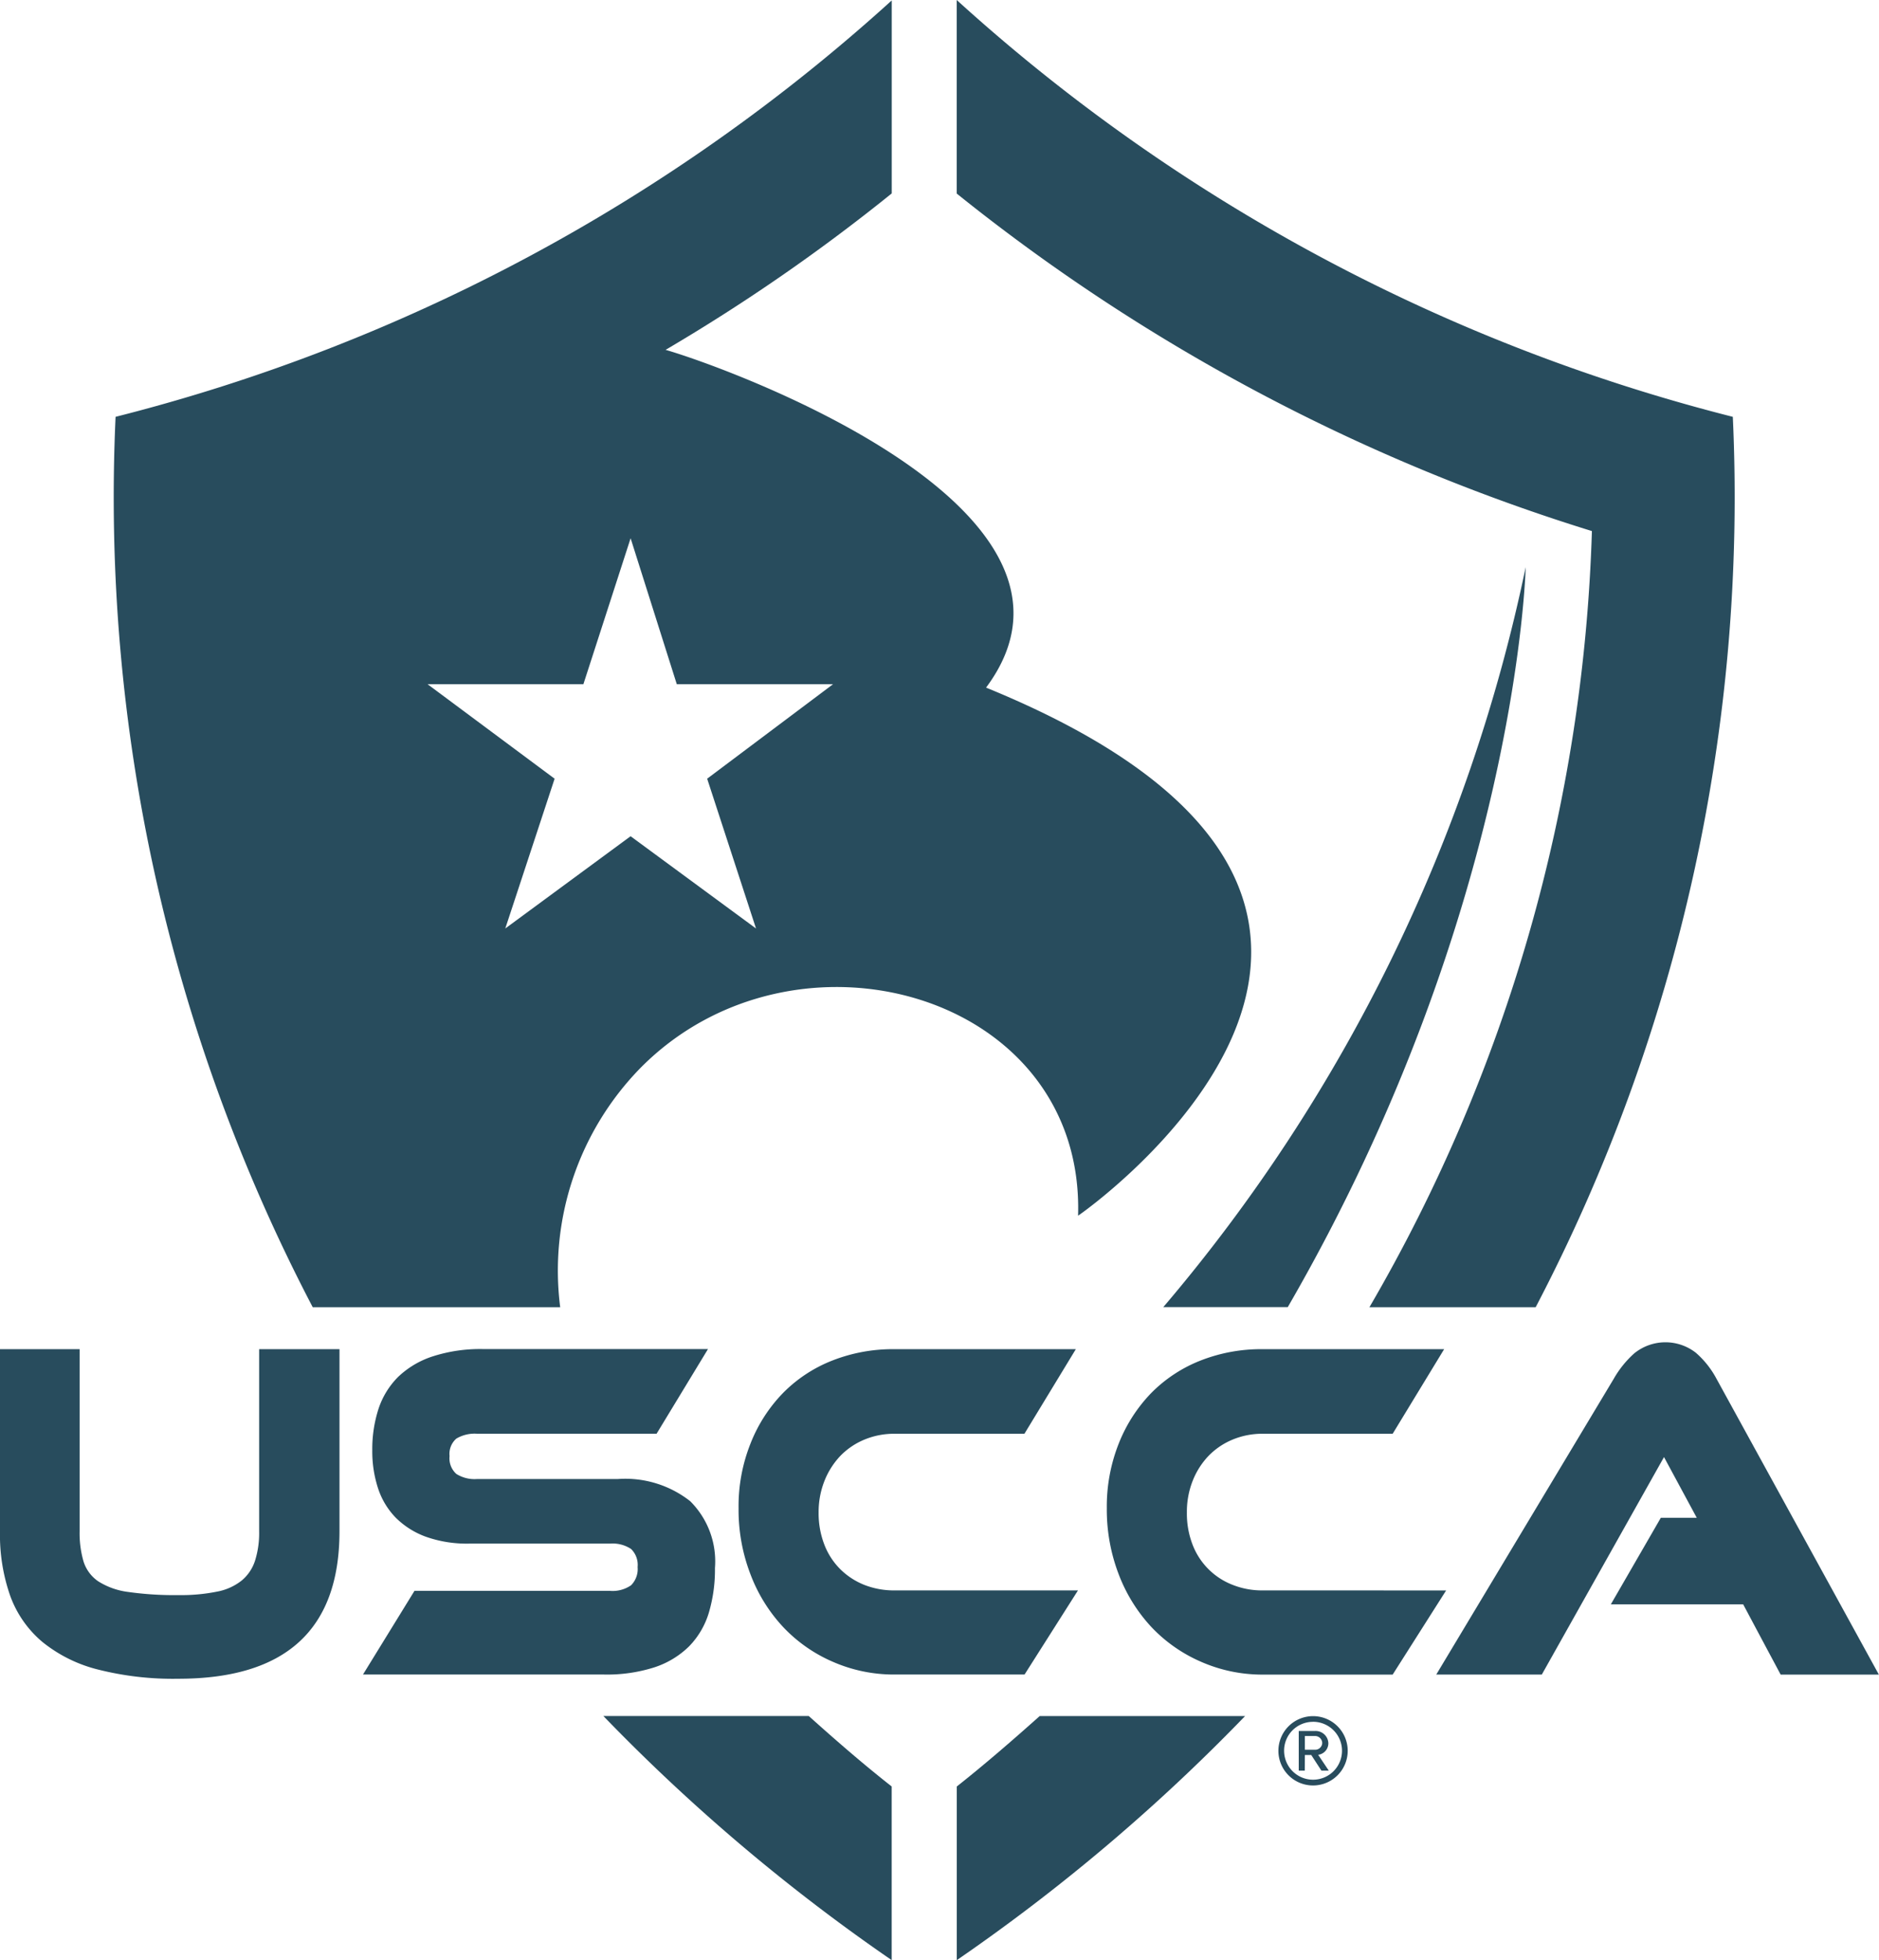 <svg xmlns="http://www.w3.org/2000/svg" width="73.806" height="76.97" viewBox="0 0 73.806 76.97">
  <g id="Group_3004" data-name="Group 3004" transform="translate(-78.63 -77.388)">
    <g id="Group_3007" data-name="Group 3007" transform="translate(78.63 77.388)">
      <g id="Group_3005" data-name="Group 3005" transform="translate(50.215 67.389)">
        <g id="Group_3004-2" data-name="Group 3004">
          <path id="Path_2756" data-name="Path 2756" d="M167.591,197.671a1.361,1.361,0,1,0-1.361-1.361A1.359,1.359,0,0,0,167.591,197.671Zm0-2.5a1.137,1.137,0,1,1-1.137,1.137A1.131,1.131,0,0,1,167.591,195.173Z" transform="translate(-166.23 -194.949)" fill="#284c5d"/>
          <path id="Path_2757" data-name="Path 2757" d="M167.868,196.908h.25l.4.615h.289l-.417-.623a.457.457,0,0,0,.4-.461.5.5,0,0,0-.527-.474h-.636v1.558h.237Zm0-.746h.4a.282.282,0,0,1,.281.277.276.276,0,0,1-.281.263h-.4Z" transform="translate(-166.828 -195.382)" fill="#284c5d"/>
        </g>
      </g>
      <g id="Group_3006" data-name="Group 3006">
        <path id="Path_2758" data-name="Path 2758" d="M160.4,128.72h6.53a68.614,68.614,0,0,0,7.744-34.964,71.383,71.383,0,0,1-30.485-16.368v7.6a75.307,75.307,0,0,0,24.95,13.254A64.37,64.37,0,0,1,160.4,128.72Z" transform="translate(-106.61 -77.388)" fill="#284c5d"/>
        <path id="Path_2759" data-name="Path 2759" d="M188.052,170.772a3.583,3.583,0,0,0-.812-1.023,1.942,1.942,0,0,0-2.424.029,3.991,3.991,0,0,0-.8.994l-6.972,11.615h4.146l4.8-8.541,1.286,2.383h-1.41l-1.964,3.4H189.1c.638,1.2,1.473,2.76,1.473,2.76h3.857Z" transform="translate(-120.629 -116.63)" fill="#284c5d"/>
        <path id="Path_2760" data-name="Path 2760" d="M163.233,145.3c9.038-15.614,9.345-29.055,9.345-29.055A65.356,65.356,0,0,1,158.344,145.3Z" transform="translate(-112.65 -93.973)" fill="#284c5d"/>
        <path id="Path_2761" data-name="Path 2761" d="M160.593,179.282a3.129,3.129,0,0,1-1.184-.22,2.741,2.741,0,0,1-1.572-1.586,3.387,3.387,0,0,1-.22-1.251,3.309,3.309,0,0,1,.225-1.239,3.013,3.013,0,0,1,.624-.985,2.81,2.81,0,0,1,.942-.639,3.028,3.028,0,0,1,1.184-.231H165.7l2.022-3.322h-7.128a6.5,6.5,0,0,0-2.444.448,5.593,5.593,0,0,0-1.939,1.28,6.031,6.031,0,0,0-1.274,1.987,6.7,6.7,0,0,0-.465,2.531,7.086,7.086,0,0,0,.465,2.589,6.35,6.35,0,0,0,1.274,2.063,5.906,5.906,0,0,0,1.939,1.367,5.971,5.971,0,0,0,2.444.514H165.7l2.1-3.305Z" transform="translate(-110.997 -116.83)" fill="#284c5d"/>
        <path id="Path_2762" data-name="Path 2762" d="M144.192,197.707v6.819a74.042,74.042,0,0,0,11.325-9.586H147.45C146.4,195.875,145.339,196.8,144.192,197.707Z" transform="translate(-106.61 -127.555)" fill="#284c5d"/>
        <path id="Path_2763" data-name="Path 2763" d="M142.57,179.282h-7.208a3.188,3.188,0,0,1-1.185-.217,2.826,2.826,0,0,1-.948-.621,2.752,2.752,0,0,1-.624-.968,3.4,3.4,0,0,1-.222-1.251,3.309,3.309,0,0,1,.228-1.239,3.06,3.06,0,0,1,.624-.985,2.816,2.816,0,0,1,.942-.639,3.031,3.031,0,0,1,1.185-.231h5.105l2.019-3.322h-7.125a6.5,6.5,0,0,0-2.444.448,5.556,5.556,0,0,0-1.939,1.28,5.968,5.968,0,0,0-1.274,1.987,6.63,6.63,0,0,0-.465,2.531,7.025,7.025,0,0,0,.465,2.589,6.282,6.282,0,0,0,1.274,2.063,5.865,5.865,0,0,0,1.939,1.367,5.965,5.965,0,0,0,2.444.511l5.111,0Z" transform="translate(-100.228 -116.83)" fill="#284c5d"/>
        <path id="Path_2764" data-name="Path 2764" d="M114.949,182.3a3.48,3.48,0,0,0,1.358-.821,3.208,3.208,0,0,0,.777-1.317,5.945,5.945,0,0,0,.242-1.76,3.333,3.333,0,0,0-.973-2.626,4.125,4.125,0,0,0-2.84-.87h-5.53a1.336,1.336,0,0,1-.815-.2.818.818,0,0,1-.266-.7.792.792,0,0,1,.266-.687,1.4,1.4,0,0,1,.815-.191h7.05l2.019-3.325h-8.827a6.068,6.068,0,0,0-1.982.286,3.552,3.552,0,0,0-1.355.8,3.184,3.184,0,0,0-.774,1.251,5.12,5.12,0,0,0-.248,1.635,4.666,4.666,0,0,0,.228,1.5,2.982,2.982,0,0,0,.7,1.156,3.249,3.249,0,0,0,1.187.745,4.824,4.824,0,0,0,1.7.266h5.53a1.31,1.31,0,0,1,.82.211.869.869,0,0,1,.257.708.9.9,0,0,1-.257.717,1.271,1.271,0,0,1-.82.22h-7.688l-2.022,3.285h9.465A6.113,6.113,0,0,0,114.949,182.3Z" transform="translate(-89.243 -116.828)" fill="#284c5d"/>
        <path id="Path_2765" data-name="Path 2765" d="M88.809,176.961a3.622,3.622,0,0,1-.159,1.147,1.679,1.679,0,0,1-.523.783,2.2,2.2,0,0,1-.973.439,7.137,7.137,0,0,1-1.517.136,12.945,12.945,0,0,1-1.977-.124,2.867,2.867,0,0,1-1.179-.422,1.484,1.484,0,0,1-.57-.774,3.968,3.968,0,0,1-.153-1.185v-7.153H78.63v7.153a7.223,7.223,0,0,0,.4,2.531,4.262,4.262,0,0,0,1.26,1.809,5.622,5.622,0,0,0,2.181,1.086,12.018,12.018,0,0,0,3.161.364q6.331,0,6.333-5.79v-7.153H88.809Z" transform="translate(-78.63 -116.83)" fill="#284c5d"/>
        <path id="Path_2766" data-name="Path 2766" d="M119.975,194.939a73.987,73.987,0,0,0,11.325,9.586v-6.819c-1.147-.9-2.213-1.831-3.259-2.768Z" transform="translate(-96.275 -127.555)" fill="#284c5d"/>
        <path id="Path_2767" data-name="Path 2767" d="M103.927,128.732a11.381,11.381,0,0,1,3.142-9.385c6.053-6.142,17.465-2.979,17.2,5.79,0,.02,17.48-12.129-3.614-20.736,5.241-7.027-10.233-12.59-12.588-13.263h0a73.307,73.307,0,0,0,8.883-6.143V77.417A71.412,71.412,0,0,1,86.463,93.768a68.61,68.61,0,0,0,7.744,34.964Zm.911-24.464,1.855-5.732,1.814,5.732h6.137l-4.944,3.71,1.919,5.882-4.926-3.623-4.923,3.623,1.938-5.882-4.989-3.71Z" transform="translate(-81.923 -77.4)" fill="#284c5d"/>
      </g>
    </g>
  </g>
</svg>
